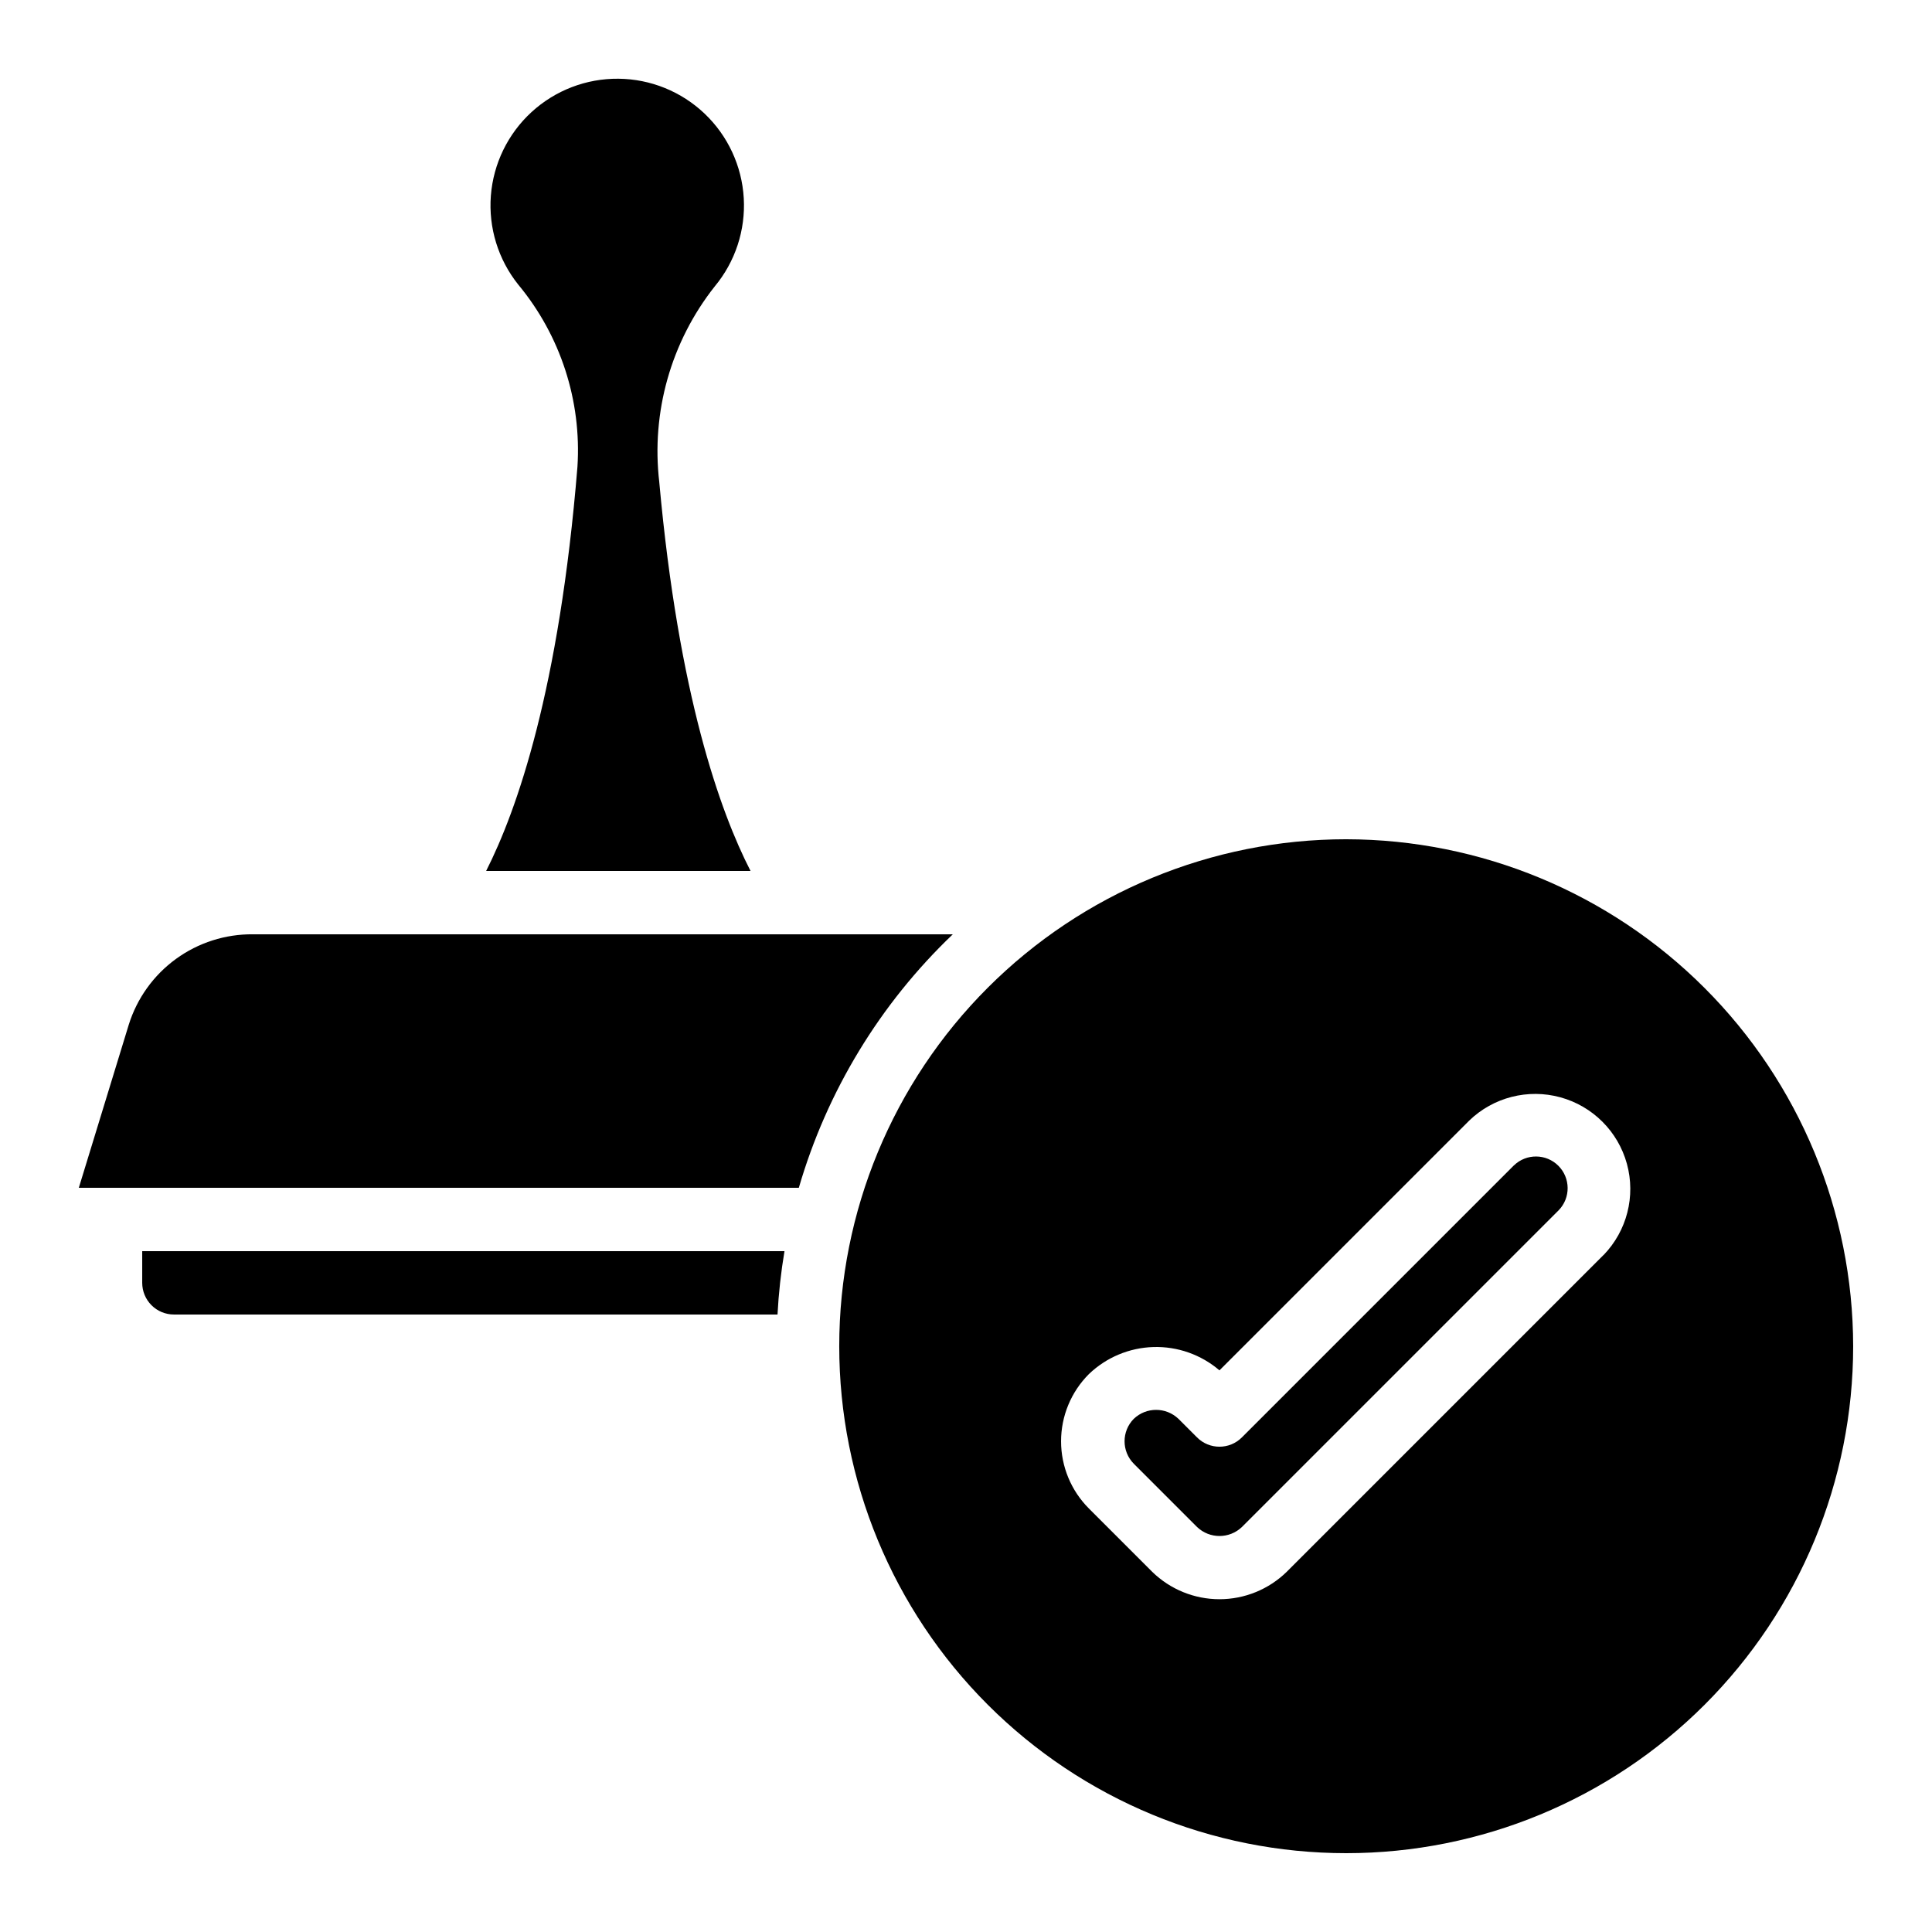 <?xml version="1.0" encoding="UTF-8"?>
<!-- Uploaded to: SVG Repo, www.svgrepo.com, Generator: SVG Repo Mixer Tools -->
<svg fill="#000000" width="800px" height="800px" version="1.1" viewBox="144 144 512 512" xmlns="http://www.w3.org/2000/svg">
 <g>
  <path d="m350.05 492.36c0.297-5.629 0.914-11.234 1.848-16.793h-170.21v8.398-0.004c0 2.231 0.887 4.363 2.461 5.938 1.574 1.578 3.711 2.461 5.938 2.461z"/>
  <path d="m272.83 374.81h70.07c-8.078-15.742-19.062-46.57-24.184-103h0.004c-2.184-18.562 3.098-37.23 14.684-51.895 5.445-6.547 8.195-14.918 7.699-23.422-0.496-8.5-4.199-16.496-10.367-22.367s-14.332-9.184-22.848-9.262c-8.516-0.082-16.742 3.078-23.02 8.832-6.273 5.758-10.129 13.684-10.785 22.172-0.652 8.488 1.941 16.91 7.262 23.562 11.195 13.496 16.805 30.762 15.684 48.266-4.809 58.984-15.988 90.926-24.199 107.12z"/>
  <path d="m545.2 452.84-72.094 72.094c-3.277 3.277-8.594 3.277-11.871 0l-4.922-4.922v0.004c-3.316-3.18-8.551-3.18-11.863 0-3.238 3.293-3.238 8.574 0 11.871l16.793 16.793c3.324 3.168 8.547 3.168 11.871 0l83.969-83.969c3.184-3.293 3.137-8.531-0.102-11.77-3.238-3.238-8.477-3.285-11.77-0.102z"/>
  <path d="m500.76 366.41c-35.633 0-69.805 14.156-95 39.352-25.195 25.195-39.352 59.367-39.352 95 0 35.629 14.156 69.801 39.352 94.996 25.195 25.195 59.367 39.352 95 39.352 35.629 0 69.801-14.156 94.996-39.352 25.195-25.195 39.352-59.367 39.352-94.996-0.043-35.621-14.211-69.77-39.395-94.953-25.188-25.188-59.336-39.355-94.953-39.398zm68.191 110.18-83.969 83.969c-4.766 4.648-11.156 7.25-17.812 7.25-6.652 0-13.047-2.602-17.809-7.25l-16.793-16.793c-4.723-4.727-7.375-11.133-7.375-17.812 0-6.68 2.652-13.086 7.375-17.809 4.617-4.43 10.715-6.984 17.109-7.168 6.394-0.184 12.633 2.019 17.492 6.18l66.184-66.184v-0.004c6.398-6.18 15.582-8.523 24.164-6.172 8.578 2.352 15.281 9.055 17.633 17.633 2.352 8.578 0.004 17.762-6.176 24.16z"/>
  <path d="m396.5 391.6h-185.43c-7.34-0.078-14.508 2.211-20.441 6.527s-10.32 10.434-12.508 17.438l-13.234 43.211h190.81c7.445-25.598 21.523-48.773 40.809-67.176z"/>
 </g>
</svg>